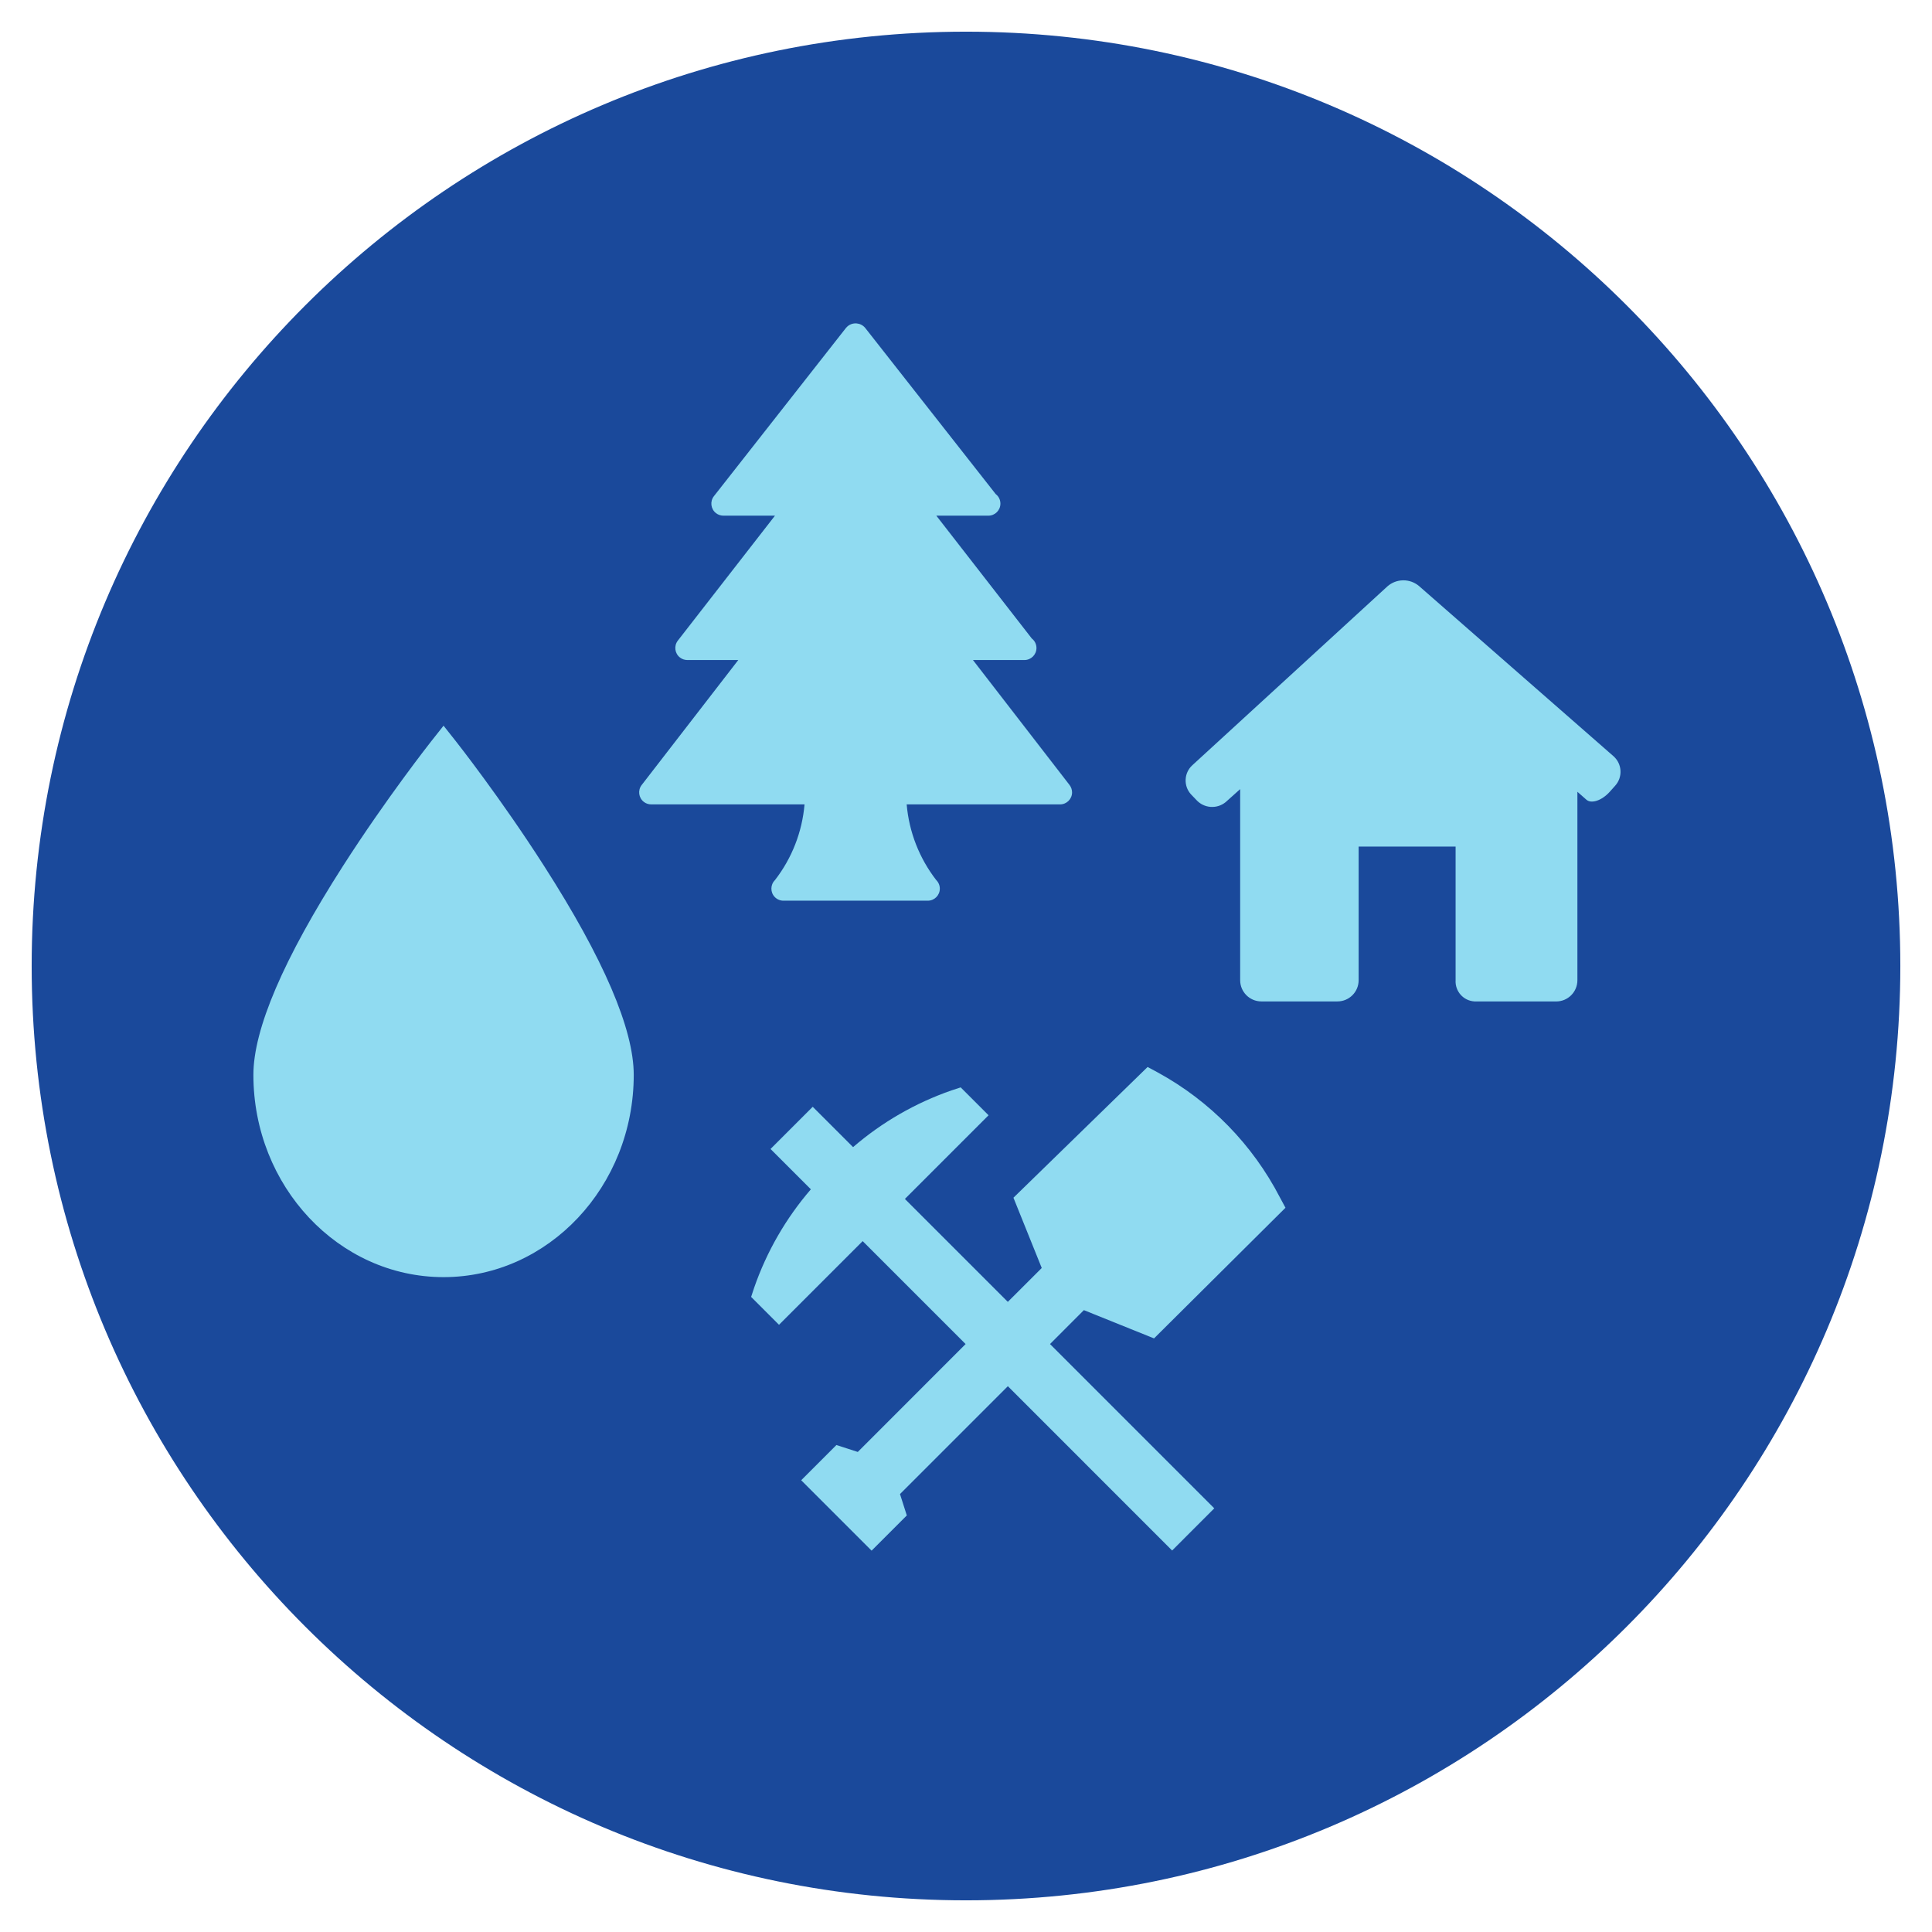 <?xml version="1.0" encoding="iso-8859-1"?>
<!-- Generator: Adobe Illustrator 16.0.0, SVG Export Plug-In . SVG Version: 6.00 Build 0)  -->
<!DOCTYPE svg PUBLIC "-//W3C//DTD SVG 1.1//EN" "http://www.w3.org/Graphics/SVG/1.1/DTD/svg11.dtd">
<svg version="1.1" id="Calque_1" xmlns="http://www.w3.org/2000/svg" xmlns:xlink="http://www.w3.org/1999/xlink" x="0px" y="0px"
	 width="122px" height="122px" viewBox="0 0 122 122" style="enable-background:new 0 0 122 122;" xml:space="preserve">
<path style="fill:#1A499B;" d="M61,2c32.585,0,59,26.415,59,59s-26.415,59-59,59S2,93.585,2,61S28.415,2,61,2"/>
<path style="fill:#90DBF1;" d="M34.36,54.688c-2.74-4.283-5.522-7.815-5.55-7.85l-0.801-1.014l-0.8,1.014
	c-0.028,0.035-2.81,3.567-5.553,7.849c-3.753,5.859-5.655,10.3-5.655,13.186c0,7.044,5.387,12.774,12.009,12.774
	c6.622,0,12.009-5.73,12.009-12.774C40.018,64.983,38.116,60.547,34.36,54.688"/>
<path style="fill:#90DBF1;" d="M67.539,49.571l-6.1-7.892h3.222c0.01,0.001,0.021,0.001,0.03,0c0.42-0.001,0.759-0.341,0.759-0.761
	c-0.001-0.235-0.109-0.456-0.296-0.6l-6.028-7.755h3.287c0.42,0,0.76-0.34,0.76-0.76c0.001-0.236-0.108-0.459-0.297-0.603
	l-8.248-10.502c-0.281-0.331-0.778-0.372-1.109-0.091c-0.033,0.028-0.063,0.058-0.091,0.091L45.08,31.334
	c-0.258,0.331-0.199,0.81,0.132,1.068c0.134,0.104,0.298,0.161,0.468,0.161h3.257l-6.134,7.89c-0.257,0.332-0.197,0.809,0.134,1.066
	c0.134,0.104,0.297,0.16,0.466,0.16h3.217l-6.1,7.892c-0.257,0.331-0.196,0.808,0.135,1.065c0.133,0.104,0.297,0.159,0.465,0.159
	h9.684c-0.149,1.74-0.797,3.401-1.868,4.781c-0.298,0.295-0.301,0.777-0.005,1.075c0.143,0.144,0.338,0.226,0.542,0.225h9.112
	c0.42,0.001,0.761-0.338,0.762-0.758c0.001-0.203-0.08-0.399-0.225-0.542c-1.07-1.38-1.719-3.041-1.868-4.781h9.684
	c0.42,0,0.76-0.34,0.76-0.759C67.697,49.868,67.641,49.704,67.539,49.571L67.539,49.571z"/>
<path style="fill:#90DBF1;" d="M68.443,82.731l4.431,1.785l8.3-8.25l-0.35-0.65c-1.729-3.342-4.415-6.092-7.717-7.895l-0.64-0.344
	l-8.471,8.255l1.787,4.438l-2.142,2.139l-6.5-6.5l5.284-5.284l-1.76-1.76l-0.579,0.19c-2.28,0.791-4.389,2.007-6.217,3.582
	l-2.548-2.547l-2.664,2.664l2.547,2.547c-1.576,1.828-2.791,3.938-3.582,6.217l-0.19,0.578l1.76,1.761l5.284-5.284l6.5,6.5
	l-6.809,6.813l-1.35-0.437l-2.223,2.224l4.446,4.446l2.223-2.223l-0.431-1.351l6.811-6.811L74.016,97.91l2.662-2.663L66.305,84.872
	L68.443,82.731z"/>
<path style="fill:#90DBF1;" d="M101.988,49.621c0.488-0.533,0.451-1.362-0.081-1.851c-0.009-0.008-0.017-0.015-0.026-0.023
	l-12.273-10.74c-0.58-0.49-1.432-0.48-2,0.023L75.295,48.32c-0.531,0.481-0.572,1.304-0.092,1.836
	c0.011,0.012,0.021,0.024,0.033,0.035l0.309,0.322c0.48,0.531,1.292,0.593,1.848,0.142l0.92-0.824v12.066
	c0,0.741,0.601,1.34,1.34,1.34h4.801c0.74,0,1.34-0.6,1.34-1.34v-8.439h6.123V61.9c-0.04,0.699,0.493,1.297,1.191,1.337
	c0.022,0.001,0.045,0.002,0.067,0.002h5.093c0.74,0,1.34-0.6,1.34-1.34v-11.9l0.568,0.5c0.313,0.275,0.971,0.055,1.469-0.494
	L101.988,49.621z"/>
</svg>

